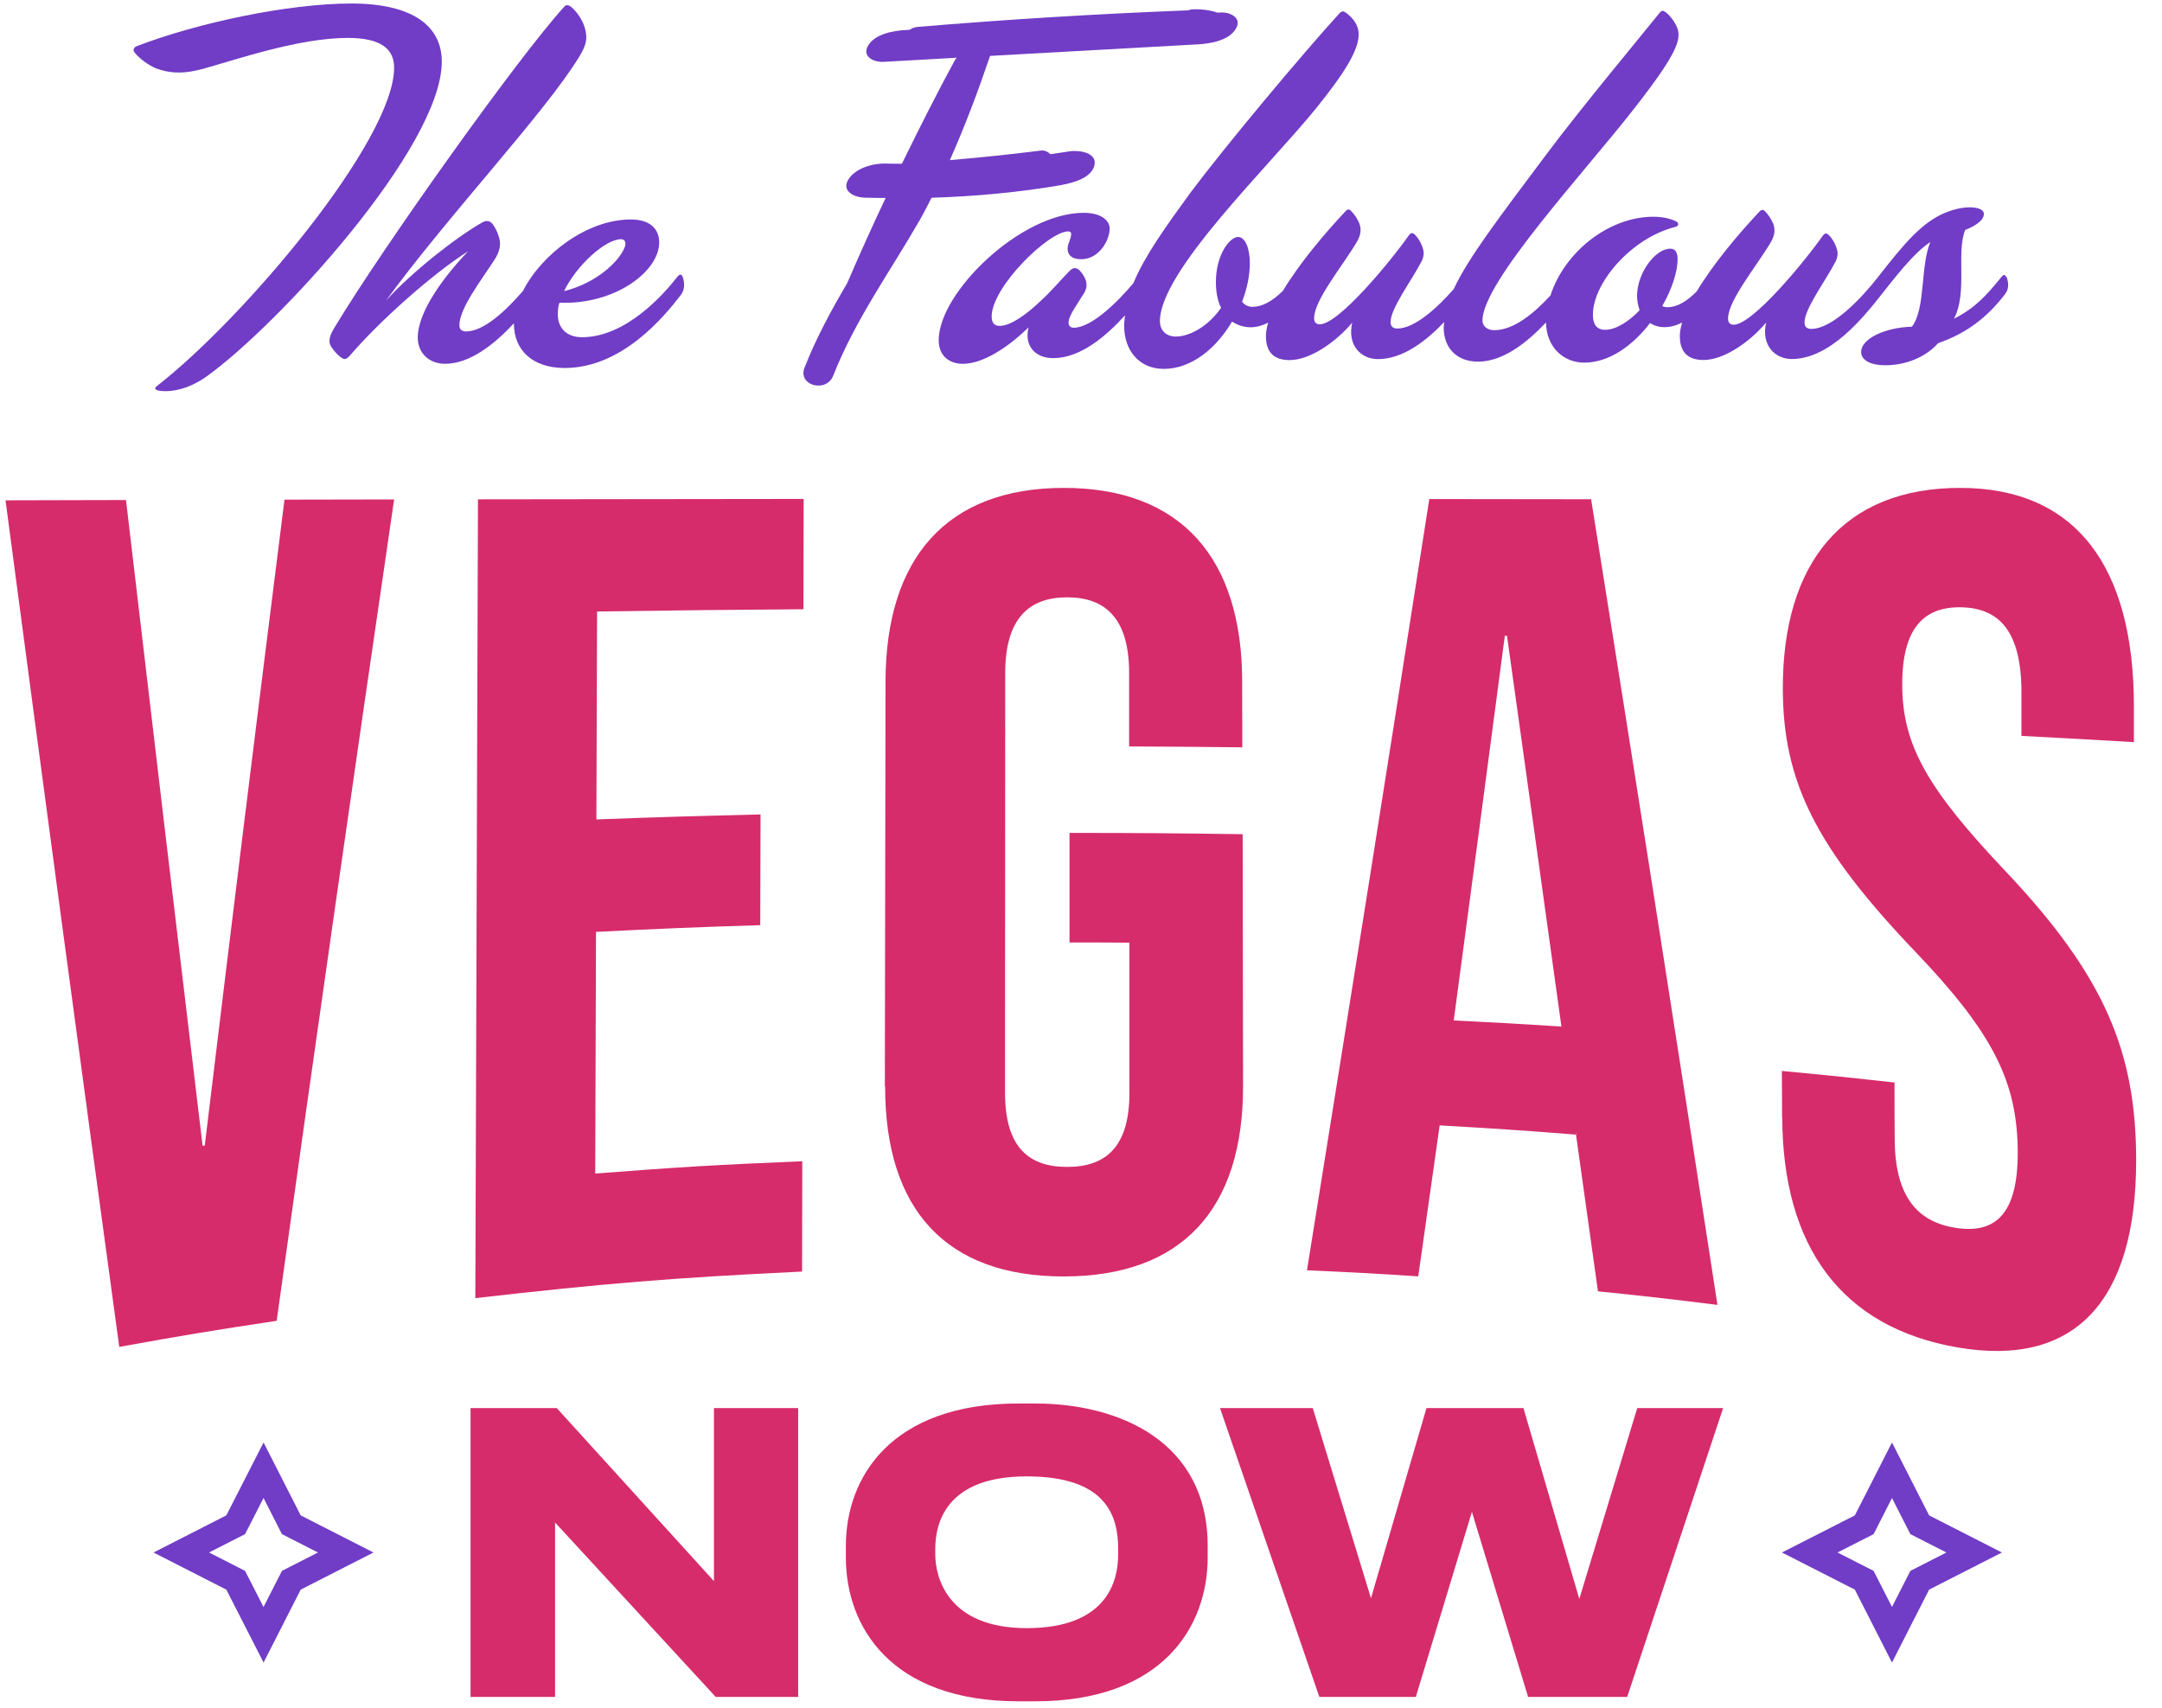 <svg width="300" height="237" viewBox="0 0 300 237" fill="none" xmlns="http://www.w3.org/2000/svg">
<g clip-path="url(#clip0_750_3151)">
<path d="M48.763 0.488C39.922 0.488 27.312 3.2 18.987 6.4C18.486 6.617 18.418 6.969 18.703 7.322C19.34 8.108 20.628 9.098 21.767 9.532C24.045 10.318 25.902 10.169 28.248 9.532C32.872 8.244 41.495 5.261 48.274 5.261C52.898 5.261 54.688 6.82 54.688 9.396C54.688 19.444 33.956 44.093 21.767 53.571C21.13 54.073 21.902 54.276 22.974 54.276C24.899 54.276 26.892 53.49 28.601 52.283C38.498 45.232 61.304 20.433 61.304 8.542C61.304 3.702 57.386 0.488 48.763 0.488Z" fill="#713CC6"/>
<path d="M94.009 38.385C92.016 40.947 86.81 46.791 80.762 46.791C78.417 46.791 77.278 45.3 77.413 43.293C77.413 42.873 77.481 42.439 77.63 42.005C85.183 42.29 91.162 37.869 91.46 33.951C91.596 31.876 90.321 30.453 87.542 30.453C81.467 30.453 75.176 35.253 72.573 40.364C70.254 43.049 67.163 45.991 64.668 45.991C64.099 45.991 63.746 45.706 63.746 45.137C63.746 42.791 66.742 38.941 68.587 36.093C69.373 34.886 69.508 33.883 69.291 33.097C69.075 32.31 68.79 31.673 68.37 31.104C67.949 30.602 67.515 30.534 66.878 30.887C63.244 32.961 57.184 37.72 53.55 41.72C62.309 29.748 75.57 15.714 80.328 7.945C81.332 6.304 81.617 5.382 81.115 3.742C80.83 2.806 80.044 1.6 79.257 0.962C78.905 0.678 78.539 0.61 78.267 0.962C71.787 8.094 53.184 34.236 46.567 45.205C45.713 46.56 45.428 47.415 46.065 48.269C46.418 48.771 46.852 49.259 47.354 49.625C47.787 49.91 47.991 49.91 48.492 49.408C52.696 44.486 60.18 37.869 64.953 34.873C61.672 38.29 57.97 43.211 57.97 46.845C57.97 48.987 59.543 50.479 61.753 50.479C65.278 50.479 68.695 47.659 71.312 44.866C71.312 44.879 71.312 44.906 71.312 44.934C71.312 48.499 73.807 51.062 78.363 51.062C86.267 51.062 92.111 44.011 94.457 40.947C95.026 40.242 95.026 39.307 94.741 38.453C94.606 38.018 94.308 38.018 94.023 38.371L94.009 38.385ZM86.172 33.192C86.81 33.192 86.891 33.761 86.674 34.331C85.888 36.324 82.688 39.32 78.267 40.391C80.044 36.758 84.03 33.192 86.172 33.192Z" fill="#713CC6"/>
<path d="M278.397 38.468C278.248 38.115 278.045 38.034 277.76 38.386C275.55 41.098 274.058 42.739 271.13 44.23C273.055 40.596 271.415 35.105 272.689 31.905C274.546 31.2 275.469 30.265 275.252 29.478C274.967 28.692 272.825 28.407 270.194 29.41C266.777 30.698 264.215 33.817 260.649 38.373C258.371 41.301 254.303 45.64 251.32 45.64C250.751 45.64 250.398 45.355 250.398 44.786C250.317 42.928 253.395 38.874 254.737 36.23C255.09 35.444 255.022 34.942 254.805 34.305C254.588 33.668 254.167 33.017 253.815 32.664C253.463 32.312 253.246 32.312 252.961 32.664C250.466 36.23 243.199 45.057 240.568 45.057C240.066 45.057 239.782 44.772 239.782 44.203C239.782 41.708 243.7 37.003 245.693 33.654C246.331 32.583 246.331 31.797 246.046 31.024C245.829 30.454 245.341 29.749 244.907 29.315C244.622 29.031 244.405 29.098 244.188 29.315C241.205 32.475 237.694 36.664 235.429 40.447C233.992 41.884 232.677 42.63 231.362 42.63C231.077 42.63 230.86 42.562 230.643 42.481C231.999 40.135 232.786 37.708 232.786 35.932C232.786 35.01 232.433 34.508 231.782 34.508C229.653 34.508 227.159 37.925 227.159 41.057C227.159 41.776 227.308 42.413 227.511 43.051C226.02 44.609 224.23 45.762 222.739 45.762C221.532 45.762 221.03 44.976 221.03 43.688C221.03 39.2 226.44 33.003 232.433 31.498C233.002 31.363 233.002 30.929 232.569 30.712C231.646 30.278 230.575 30.075 229.436 30.075C223.118 30.075 217.044 35.091 215.146 40.989C212.881 43.457 210.061 45.816 207.349 45.816C206.427 45.816 205.708 45.315 205.708 44.461C205.708 39.118 219.959 23.797 226.724 15.106C230.074 10.835 232.134 7.838 232.717 5.981C233.002 5.059 233.002 4.34 232.569 3.486C232.284 2.916 231.714 2.13 231.145 1.71C230.792 1.425 230.575 1.425 230.29 1.777C228.365 4.204 219.389 14.957 214.4 21.655C207.986 30.237 203.756 35.742 201.722 40.108C199.417 42.739 196.299 45.586 193.885 45.586C193.316 45.586 192.963 45.301 192.963 44.732C192.882 42.874 195.96 38.82 197.302 36.176C197.654 35.39 197.587 34.888 197.37 34.251C197.153 33.614 196.733 32.963 196.38 32.61C196.027 32.258 195.811 32.258 195.526 32.61C193.031 36.176 185.764 45.003 183.133 45.003C182.631 45.003 182.347 44.718 182.347 44.149C182.347 41.654 186.265 36.949 188.258 33.6C188.896 32.529 188.895 31.742 188.611 30.97C188.394 30.4 187.906 29.695 187.472 29.261C187.187 28.976 186.97 29.044 186.753 29.261C183.784 32.407 180.286 36.583 178.008 40.366C176.53 41.816 175.147 42.576 173.778 42.576C173.276 42.576 172.706 42.359 172.354 41.857C173.072 40 173.425 38.156 173.425 36.515C173.425 34.441 172.788 32.881 171.784 32.881C170.645 32.881 168.72 35.376 168.72 39.078C168.72 40.501 168.937 41.722 169.439 42.712C167.662 45.274 165.086 46.698 163.161 46.698C161.805 46.698 160.951 45.843 160.951 44.555C160.951 37.641 175.988 23.187 182.537 15.133C186.455 10.292 188.53 7.011 188.53 4.801C188.53 3.445 187.743 2.523 186.821 1.805C186.401 1.52 186.252 1.452 185.831 1.886C180.693 7.513 170.09 20.19 165.235 26.671C161.724 31.498 158.849 35.485 157.277 39.281C154.917 42.088 151.392 45.477 148.978 45.477C148.545 45.477 148.274 45.193 148.274 44.772C148.274 43.769 149.548 42.142 150.484 40.569C151.121 39.43 150.565 38.441 149.982 37.722C149.412 37.017 148.911 37.085 148.422 37.586C147.351 38.657 145.928 40.366 144.436 41.722C142.375 43.715 140.165 45.22 138.742 45.22C138.104 45.22 137.603 44.935 137.603 43.932C137.603 39.796 145.521 32.108 148.219 32.108C148.504 32.108 148.64 32.244 148.64 32.461C148.64 33.098 148.138 33.817 148.138 34.522C148.138 35.376 148.775 36.095 150.416 35.946C152.49 35.729 153.914 33.519 153.982 31.742C153.982 30.603 152.843 29.532 150.348 29.532C141.657 29.532 130.254 40.569 130.254 47.199C130.254 49.477 131.826 50.481 133.603 50.481C136.45 50.481 139.948 48.135 142.728 45.423C142.091 47.918 143.582 49.694 146.145 49.694C149.941 49.694 153.507 46.616 156.11 43.755C156.056 44.244 155.988 44.718 155.988 45.206C155.988 48.691 158.131 51.186 161.48 51.186C165.398 51.186 168.815 48.257 170.957 44.623C171.744 45.125 172.598 45.41 173.52 45.41C174.442 45.41 175.215 45.152 175.974 44.772C175.757 45.518 175.635 46.209 175.662 46.833C175.73 48.908 176.801 49.965 178.943 49.965C181.791 49.965 185.357 47.471 187.635 44.772C186.916 47.904 188.841 49.83 191.201 49.83C194.699 49.83 197.912 47.281 200.407 44.678C200.393 44.922 200.326 45.179 200.326 45.41C200.326 48.325 202.183 50.182 205.098 50.182C208.61 50.182 211.946 47.471 214.522 44.745C214.59 48.284 217.03 50.318 219.837 50.318C223.335 50.318 226.603 47.891 228.962 44.827C229.531 45.179 230.169 45.396 230.955 45.396C231.836 45.396 232.65 45.139 233.409 44.759C233.192 45.505 233.07 46.196 233.097 46.82C233.165 48.894 234.236 49.952 236.379 49.952C239.226 49.952 242.792 47.457 245.07 44.759C244.351 47.891 246.276 49.816 248.636 49.816C253.978 49.816 258.669 43.918 261.096 40.84C264.378 36.637 266.153 34.712 267.862 33.573C266.438 36.922 267.225 42.833 265.299 45.328C261.313 45.464 258.249 47.105 258.249 48.826C258.249 49.965 259.523 50.684 261.598 50.684C264.378 50.684 267.157 49.613 268.933 47.62C273.001 46.196 275.767 43.986 278.194 40.854C278.763 40.149 278.763 39.295 278.411 38.359L278.397 38.468Z" fill="#713CC6"/>
<path d="M147.364 25.651C148.883 25.38 151.527 24.689 151.879 22.858C152.218 21.082 149.52 20.811 148.394 21.001C147.513 21.15 146.632 21.258 145.764 21.394C145.398 21.055 144.951 20.825 144.449 20.892C140.246 21.421 136.029 21.855 131.798 22.221C133.9 17.503 135.717 12.662 137.385 7.754C146.998 7.225 156.597 6.683 166.211 6.154C167.933 6.059 170.509 5.639 171.485 3.998C172.393 2.479 170.712 1.652 169.343 1.734L168.977 1.761C167.851 1.395 166.672 1.246 165.479 1.3C165.275 1.3 165.072 1.381 164.882 1.435C152.327 1.924 139.785 2.683 127.27 3.74C126.85 3.781 126.524 3.93 126.24 4.134C126.077 4.134 125.914 4.147 125.738 4.161C124.016 4.256 121.44 4.676 120.463 6.317C119.555 7.835 121.236 8.662 122.605 8.581C125.995 8.391 129.398 8.201 132.788 8.011C132.707 8.093 132.612 8.161 132.558 8.242C129.968 13.001 127.541 17.842 125.155 22.709C125.06 22.709 124.978 22.723 124.884 22.723C124.246 22.709 123.609 22.723 122.972 22.696C121.195 22.628 118.701 23.306 117.711 24.919C116.721 26.546 118.565 27.373 119.921 27.428C120.911 27.468 121.901 27.455 122.89 27.468C121.046 31.373 119.27 35.305 117.562 39.278C115.338 43.061 113.25 46.898 111.637 51.02C110.66 53.501 114.66 54.572 115.623 52.118C118.647 44.417 123.528 37.665 127.623 30.546C128.205 29.529 128.721 28.485 129.263 27.441C135.324 27.251 141.384 26.695 147.364 25.665V25.651Z" fill="#713CC6"/>
<path d="M0.766 69.423C7.45 69.409 10.799 69.395 17.484 69.382C21.768 105.801 23.883 123.698 28.114 158.992C28.236 158.978 28.29 158.965 28.412 158.951C32.819 122.56 35.029 104.662 39.476 69.328C45.564 69.328 48.601 69.314 54.689 69.301C49.13 107.279 43.679 145.271 38.391 183.276C29.632 184.591 25.266 185.31 16.548 186.896C11.206 147.752 5.945 108.581 0.766 69.423Z" fill="#D62C6B"/>
<path d="M66.323 69.285C84.397 69.257 93.427 69.244 111.514 69.231C111.514 75.359 111.501 78.423 111.487 84.538C100.03 84.62 94.295 84.687 82.851 84.85C82.811 96.389 82.797 102.165 82.756 113.703C91.868 113.365 96.424 113.229 105.535 113.012C105.521 119.154 105.508 122.232 105.494 128.374C96.369 128.659 91.814 128.849 82.702 129.309C82.661 142.719 82.634 149.431 82.594 162.841C94.064 161.945 99.813 161.607 111.325 161.132C111.325 167.261 111.311 170.325 111.297 176.44C93.115 177.321 84.044 178.067 65.957 180.128C66.106 135.791 66.188 113.622 66.323 69.285Z" fill="#D62C6B"/>
<path d="M122.781 150.733C122.822 128.266 122.836 117.026 122.876 94.559C122.903 77.461 131.35 67.699 147.621 67.699C163.892 67.699 172.339 77.461 172.366 94.546C172.366 98.206 172.366 100.037 172.379 103.698C166.102 103.63 162.956 103.603 156.678 103.576C156.678 99.494 156.678 97.46 156.678 93.393C156.678 85.787 153.356 82.885 148.082 82.885C142.808 82.885 139.486 85.787 139.486 93.393C139.486 116.687 139.472 128.334 139.459 151.628C139.459 159.235 142.781 161.919 148.082 161.919C153.384 161.919 156.719 159.221 156.719 151.628C156.719 143.289 156.719 139.127 156.719 130.802C153.397 130.775 151.729 130.775 148.407 130.775C148.407 124.7 148.407 121.65 148.407 115.575C158.021 115.575 162.82 115.616 172.434 115.752C172.461 129.73 172.461 136.713 172.488 150.679C172.515 167.763 164.041 177.091 147.648 177.119C131.269 177.146 122.795 167.831 122.822 150.733H122.781Z" fill="#D62C6B"/>
<path d="M198.345 69.246C207.321 69.246 211.808 69.26 220.784 69.273C226.737 106.519 232.594 143.793 238.316 181.066C231.699 180.239 228.377 179.859 221.734 179.181C220.5 170.327 219.876 165.92 218.642 157.121C218.642 157.243 218.642 157.311 218.642 157.433C211.103 156.836 207.321 156.592 199.768 156.158C198.589 164.551 197.992 168.741 196.799 177.106C190.63 176.7 187.538 176.537 181.355 176.266C188.189 133.759 191.579 112.431 198.331 69.246H198.345ZM216.662 142.423C213.639 120.593 212.121 109.76 209.11 88.215C208.988 88.215 208.934 88.215 208.812 88.215C205.978 109.678 204.568 120.336 201.721 141.596C207.7 141.894 210.683 142.057 216.662 142.437V142.423Z" fill="#D62C6B"/>
<path d="M247.277 155.018C247.277 152.455 247.277 151.167 247.25 148.605C253.514 149.188 256.633 149.513 262.883 150.204C262.883 153.35 262.883 154.923 262.91 158.055C262.937 166.231 266.232 169.621 271.48 170.393C276.713 171.166 279.994 168.671 279.981 159.953C279.967 150.232 276.646 143.439 265.839 132.13C251.982 117.636 247.426 108.497 247.386 95.644C247.331 77.977 255.873 67.699 271.995 67.699C288.116 67.699 296.102 78.709 296.102 97.99V102.979C289.865 102.613 286.733 102.437 280.496 102.111C280.496 99.698 280.496 98.491 280.496 96.064C280.496 87.671 277.473 84.403 272.198 84.268C266.924 84.146 263.927 87.197 263.954 95.061C263.981 103.426 267.493 109.487 278.286 120.89C292.116 135.507 296.414 146.042 296.414 161.024C296.414 180.657 287.832 189.742 271.683 186.976C255.534 184.21 247.358 172.997 247.304 155.004L247.277 155.018Z" fill="#D62C6B"/>
<path d="M99.068 219.395L77.441 195.586L77.252 195.383H65.293V235.463H77.021V211.26L99.312 235.463H110.756V195.383H99.068V219.395Z" fill="#D62C6B"/>
<path d="M143.621 194.746H141.329C123.662 194.746 117.371 204.969 117.371 214.528V216.088C117.371 225.755 123.662 236.073 141.329 236.073H143.621C161.288 236.073 167.579 225.742 167.579 216.088V214.528C167.579 199.939 155.2 194.746 143.621 194.746ZM155.159 214.949V215.681C155.159 219.505 153.519 225.918 142.468 225.918C131.418 225.918 129.777 218.759 129.777 215.681V214.949C129.777 211.179 131.418 204.861 142.468 204.861C153.519 204.861 155.159 210.339 155.159 214.949Z" fill="#D62C6B"/>
<path d="M219.145 221.863L211.525 195.83L211.403 195.383H197.939L190.238 221.768L182.292 195.817L182.156 195.383H169.289L182.929 235.042L183.078 235.463H196.461L204.243 209.782L212.04 235.463H225.789L239.103 195.383H227.185L219.145 221.863Z" fill="#D62C6B"/>
<path d="M36.57 204.008L40.165 211.066L40.423 211.572L40.929 211.83L47.974 215.423L40.929 219.017L40.423 219.275L40.165 219.782L36.57 226.839L32.965 219.78L32.706 219.275L32.201 219.017L25.156 215.423L32.201 211.83L32.706 211.572L32.965 211.067L36.57 204.008Z" stroke="#713CC6" stroke-width="3.5"/>
<path d="M262.533 204.012L266.126 211.066L266.384 211.572L266.89 211.83L273.935 215.423L266.89 219.017L266.384 219.275L266.126 219.781L262.533 226.835L258.94 219.782L258.682 219.275L258.175 219.016L251.121 215.423L258.175 211.831L258.682 211.572L258.94 211.066L262.533 204.012Z" stroke="#713CC6" stroke-width="3.5"/>
</g>
<defs>
<clipPath id="clip0_750_3151">
<rect width="298.471" height="236" fill="white" transform="translate(0.766 0.488)"/>
</clipPath>
</defs>
</svg>

